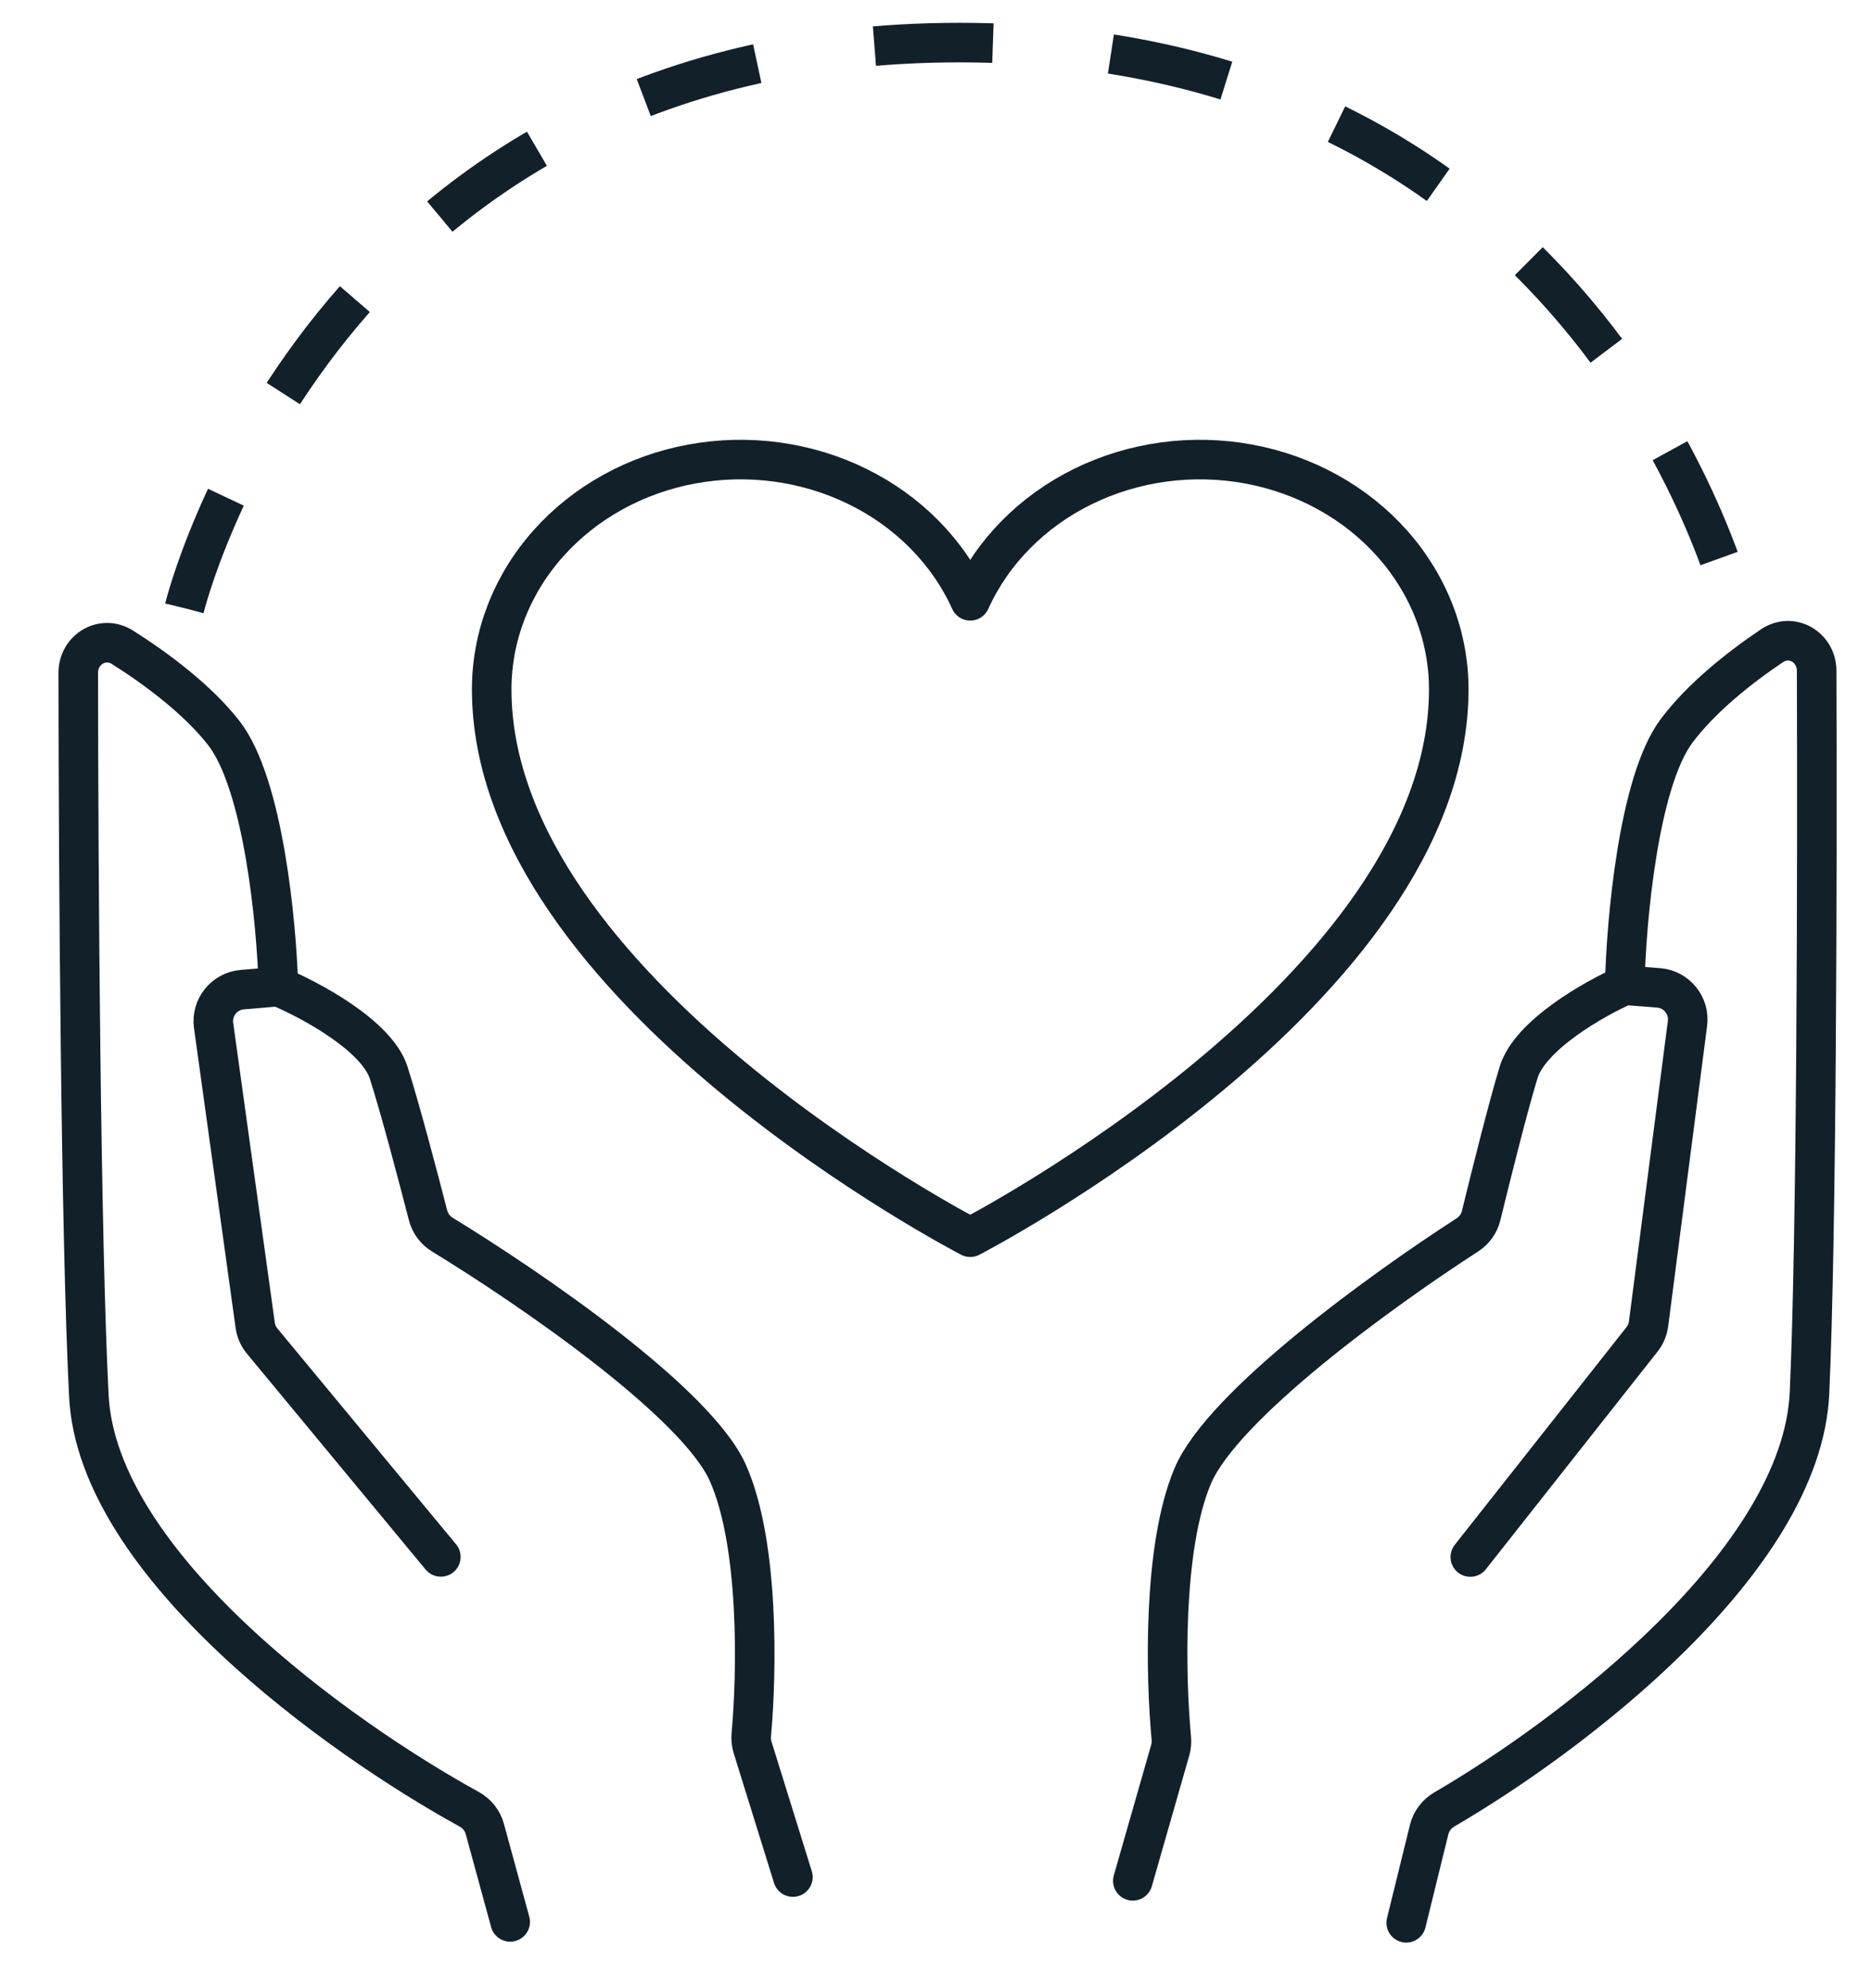<svg width="80" height="85" viewBox="0 0 80 85" fill="none" xmlns="http://www.w3.org/2000/svg">
<g clip-path="url(#clip0_715_1351)">
<path d="M41.485 52.894C41.485 52.894 21.024 42.316 21.024 29.47C21.024 27.2 21.876 25 23.435 23.244C24.994 21.488 27.164 20.285 29.575 19.839C31.986 19.393 34.49 19.732 36.661 20.798C38.833 21.863 40.537 23.591 41.485 25.686L41.485 25.686C42.432 23.591 44.137 21.863 46.308 20.798C48.479 19.732 50.983 19.393 53.395 19.839C55.806 20.285 57.975 21.488 59.534 23.244C61.093 25 61.945 27.2 61.946 29.47C61.946 42.316 41.485 52.894 41.485 52.894Z" stroke="#12202A" stroke-width="1.691" stroke-linecap="round" stroke-linejoin="round"/>
<path d="M7.885 26C7.885 26 13.745 1.821 41.034 1.821C68.323 1.821 74.184 26 74.184 26" stroke="#12202A" stroke-width="1.691" stroke-dasharray="5.07 5.07"/>
<path d="M21.815 82.166L20.73 78.193C20.632 77.833 20.388 77.53 20.061 77.35C14.48 74.282 4.169 66.901 3.8 59.687C3.451 52.863 3.354 37.403 3.346 28.767C3.345 27.765 4.388 27.138 5.236 27.673C6.693 28.594 8.449 29.905 9.566 31.335C11.259 33.501 11.829 39.467 11.903 42.179M11.903 42.179L10.358 42.31C9.586 42.376 9.026 43.076 9.133 43.844L10.912 56.658C10.946 56.907 11.049 57.142 11.21 57.335L18.849 66.562M11.903 42.179C13.261 42.743 16.105 44.268 16.617 45.856C17.077 47.279 17.861 50.24 18.302 51.956C18.391 52.303 18.61 52.597 18.915 52.784C22.709 55.103 29.781 59.959 31.122 62.971C32.472 66.004 32.364 71.525 32.123 74.166C32.107 74.348 32.125 74.531 32.179 74.705L33.903 80.25" stroke="#12202A" stroke-width="1.691" stroke-linecap="round" stroke-linejoin="round"/>
<path d="M60.127 82.205L61.108 78.218C61.197 77.854 61.434 77.545 61.758 77.357C67.137 74.229 77.046 66.755 77.371 59.544C77.678 52.732 77.705 37.318 77.676 28.675C77.672 27.662 76.607 27.042 75.766 27.607C74.378 28.539 72.733 29.844 71.68 31.257C70.054 33.44 69.529 39.409 69.47 42.121M69.47 42.121L70.916 42.234C71.688 42.294 72.252 42.988 72.153 43.756L70.489 56.598C70.457 56.84 70.361 57.07 70.209 57.262L62.868 66.567M69.47 42.121C68.161 42.699 65.421 44.252 64.933 45.844C64.495 47.273 63.749 50.249 63.331 51.968C63.248 52.31 63.038 52.604 62.742 52.795C59.087 55.153 52.282 60.075 51 63.099C49.707 66.15 49.838 71.683 50.083 74.315C50.099 74.487 50.084 74.66 50.036 74.826L48.437 80.41" stroke="#12202A" stroke-width="1.691" stroke-linecap="round" stroke-linejoin="round"/>
</g>
<defs>
<clipPath id="clip0_715_1351">
<rect width="80" height="84" fill="white" transform="translate(0 0.364)"/>
</clipPath>
</defs>
</svg>
